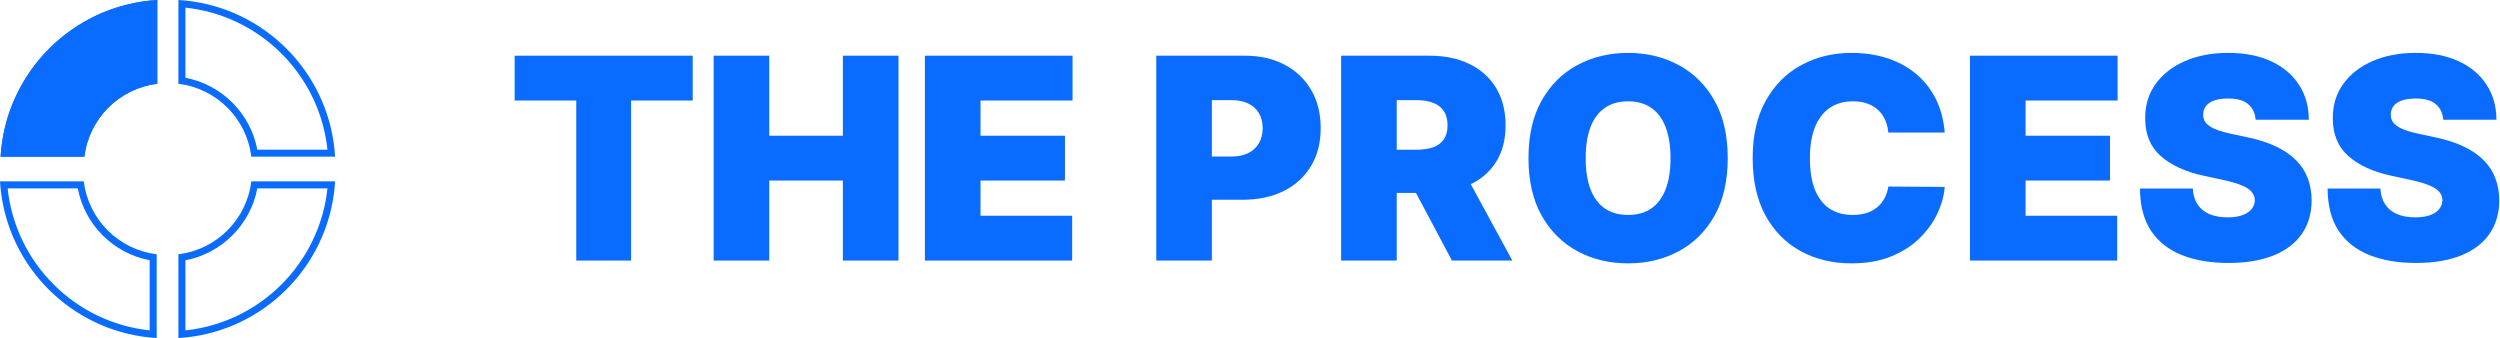 <?xml version="1.0" encoding="UTF-8"?> <svg xmlns="http://www.w3.org/2000/svg" viewBox="0 0 355 48" fill="none"><path fill-rule="evenodd" clip-rule="evenodd" d="M47.584 22.25C47.564 21.915 47.537 21.581 47.503 21.25C46.372 10.087 37.497 1.213 26.334 0.08C26.002 0.047 25.669 0.02 25.334 0V11.899C30.746 12.546 35.037 16.838 35.684 22.25H47.584ZM26.334 11.043C31.493 12.026 35.556 16.091 36.54 21.25H46.498C45.375 10.64 36.944 2.21 26.334 1.086V11.043Z" fill="#0A6BFF"></path><path fill-rule="evenodd" clip-rule="evenodd" d="M47.584 25.75C47.564 26.085 47.537 26.419 47.503 26.75C46.372 37.913 37.497 46.787 26.334 47.92C26.002 47.953 25.669 47.98 25.334 48V36.101C30.746 35.454 35.037 31.162 35.684 25.75H47.584ZM26.334 36.958C31.493 35.974 35.556 31.909 36.54 26.75H46.498C45.375 37.36 36.944 45.79 26.334 46.914V36.958Z" fill="#0A6BFF"></path><path fill-rule="evenodd" clip-rule="evenodd" d="M0 25.75C0.02 26.085 0.047 26.419 0.08 26.75C1.211 37.913 10.086 46.787 21.25 47.92C21.581 47.953 21.915 47.98 22.25 48V36.101C16.838 35.454 12.547 31.162 11.9 25.75H0ZM21.25 36.958C16.091 35.974 12.027 31.909 11.043 26.75H1.085C2.209 37.36 10.639 45.79 21.25 46.914V36.958Z" fill="#0A6BFF"></path><path d="M11.983 22.25H0.084C0.79 10.285 10.368 0.708 22.334 0V11.899C16.921 12.546 12.63 16.838 11.983 22.25Z" fill="#0A6BFF"></path><path fill-rule="evenodd" clip-rule="evenodd" d="M0.084 22.25C0.103 21.915 0.13 21.581 0.164 21.25C1.295 10.087 10.17 1.213 21.334 0.08C21.665 0.047 21.998 0.02 22.334 0V11.899C16.921 12.546 12.63 16.838 11.983 22.25H0.084ZM21.334 11.043C16.174 12.026 12.111 16.091 11.127 21.25H1.169C2.292 10.64 10.723 2.21 21.334 1.086V11.043Z" fill="#0A6BFF"></path><path d="M346.94 17C346.864 16.053 346.509 15.314 345.874 14.784C345.249 14.254 344.298 13.989 343.019 13.989C342.205 13.989 341.537 14.088 341.016 14.287C340.505 14.476 340.126 14.737 339.88 15.068C339.634 15.4 339.506 15.778 339.496 16.204C339.478 16.555 339.539 16.872 339.681 17.156C339.833 17.431 340.069 17.682 340.391 17.909C340.713 18.127 341.125 18.326 341.627 18.506C342.129 18.686 342.726 18.847 343.417 18.989L345.803 19.5C347.413 19.841 348.791 20.291 349.937 20.849C351.083 21.408 352.02 22.066 352.749 22.824C353.478 23.572 354.013 24.415 354.354 25.352C354.705 26.29 354.885 27.312 354.894 28.42C354.885 30.333 354.406 31.953 353.46 33.278C352.513 34.604 351.158 35.613 349.397 36.304C347.645 36.995 345.538 37.341 343.076 37.341C340.548 37.341 338.341 36.967 336.457 36.219C334.582 35.471 333.123 34.32 332.082 32.767C331.049 31.204 330.529 29.206 330.519 26.773H338.019C338.067 27.663 338.289 28.411 338.687 29.017C339.085 29.623 339.643 30.082 340.363 30.395C341.092 30.707 341.959 30.864 342.962 30.864C343.805 30.864 344.511 30.759 345.079 30.551C345.647 30.343 346.078 30.054 346.371 29.685C346.665 29.315 346.817 28.894 346.826 28.42C346.817 27.975 346.67 27.587 346.386 27.256C346.111 26.915 345.656 26.612 345.022 26.347C344.388 26.072 343.531 25.816 342.451 25.579L339.553 24.954C336.977 24.396 334.946 23.463 333.46 22.156C331.982 20.84 331.248 19.045 331.258 16.773C331.248 14.926 331.741 13.312 332.735 11.929C333.739 10.537 335.126 9.453 336.897 8.676C338.677 7.9 340.718 7.511 343.019 7.511C345.368 7.511 347.399 7.904 349.113 8.69C350.827 9.476 352.148 10.584 353.076 12.014C354.013 13.435 354.487 15.097 354.496 17H346.94Z" fill="#0A6BFF"></path><path d="M320.299 17C320.223 16.053 319.868 15.314 319.234 14.784C318.609 14.254 317.657 13.989 316.379 13.989C315.564 13.989 314.897 14.088 314.376 14.287C313.864 14.476 313.486 14.737 313.239 15.068C312.993 15.4 312.865 15.778 312.856 16.204C312.837 16.555 312.898 16.872 313.04 17.156C313.192 17.431 313.429 17.682 313.751 17.909C314.073 18.127 314.485 18.326 314.986 18.506C315.488 18.686 316.085 18.847 316.776 18.989L319.163 19.5C320.772 19.841 322.15 20.291 323.296 20.849C324.442 21.408 325.379 22.066 326.109 22.824C326.838 23.572 327.373 24.415 327.714 25.352C328.064 26.29 328.244 27.312 328.254 28.42C328.244 30.333 327.766 31.953 326.819 33.278C325.872 34.604 324.518 35.613 322.756 36.304C321.004 36.995 318.897 37.341 316.435 37.341C313.907 37.341 311.701 36.967 309.816 36.219C307.941 35.471 306.483 34.32 305.441 32.767C304.409 31.204 303.888 29.206 303.879 26.773H311.379C311.426 27.663 311.648 28.411 312.046 29.017C312.444 29.623 313.003 30.082 313.722 30.395C314.451 30.707 315.318 30.864 316.322 30.864C317.165 30.864 317.87 30.759 318.438 30.551C319.006 30.343 319.437 30.054 319.731 29.685C320.024 29.315 320.176 28.894 320.185 28.42C320.176 27.975 320.029 27.587 319.745 27.256C319.47 26.915 319.016 26.612 318.381 26.347C317.747 26.072 316.89 25.816 315.81 25.579L312.913 24.954C310.337 24.396 308.306 23.463 306.819 22.156C305.342 20.84 304.608 19.045 304.617 16.773C304.608 14.926 305.1 13.312 306.094 11.929C307.098 10.537 308.486 9.453 310.256 8.676C312.037 7.9 314.077 7.511 316.379 7.511C318.727 7.511 320.758 7.904 322.472 8.69C324.186 9.476 325.507 10.584 326.435 12.014C327.373 13.435 327.846 15.097 327.856 17H320.299Z" fill="#0A6BFF"></path><path d="M279.734 37V7.909H300.7V14.273H287.632V19.273H299.621V25.636H287.632V30.636H300.643V37H279.734Z" fill="#0A6BFF"></path><path d="M276.151 18.818H268.14C268.083 18.155 267.932 17.554 267.685 17.014C267.449 16.474 267.117 16.01 266.691 15.622C266.274 15.224 265.768 14.921 265.171 14.713C264.575 14.495 263.897 14.386 263.14 14.386C261.814 14.386 260.692 14.708 259.773 15.352C258.864 15.996 258.173 16.919 257.7 18.122C257.236 19.325 257.004 20.769 257.004 22.454C257.004 24.235 257.24 25.726 257.714 26.929C258.197 28.122 258.893 29.022 259.802 29.628C260.711 30.224 261.805 30.523 263.083 30.523C263.812 30.523 264.466 30.433 265.043 30.253C265.621 30.063 266.123 29.794 266.549 29.443C266.975 29.093 267.321 28.671 267.586 28.179C267.861 27.677 268.045 27.114 268.14 26.489L276.151 26.545C276.057 27.776 275.711 29.031 275.114 30.31C274.518 31.579 273.67 32.753 272.572 33.832C271.483 34.903 270.133 35.764 268.523 36.418C266.914 37.071 265.043 37.398 262.913 37.398C260.242 37.398 257.846 36.825 255.725 35.679C253.613 34.533 251.942 32.847 250.711 30.622C249.489 28.397 248.879 25.674 248.879 22.454C248.879 19.216 249.504 16.489 250.754 14.273C252.004 12.047 253.689 10.367 255.81 9.23C257.932 8.084 260.299 7.511 262.913 7.511C264.75 7.511 266.44 7.762 267.984 8.264C269.527 8.766 270.881 9.5 272.046 10.466C273.211 11.422 274.148 12.601 274.859 14.003C275.569 15.404 276 17.009 276.151 18.818Z" fill="#0A6BFF"></path><path d="M245.338 22.454C245.338 25.693 244.708 28.425 243.449 30.651C242.189 32.867 240.49 34.547 238.349 35.693C236.209 36.83 233.823 37.398 231.19 37.398C228.539 37.398 226.143 36.825 224.003 35.679C221.872 34.524 220.177 32.838 218.918 30.622C217.668 28.397 217.043 25.674 217.043 22.454C217.043 19.216 217.668 16.489 218.918 14.273C220.177 12.047 221.872 10.367 224.003 9.23C226.143 8.084 228.539 7.511 231.19 7.511C233.823 7.511 236.209 8.084 238.349 9.23C240.49 10.367 242.189 12.047 243.449 14.273C244.708 16.489 245.338 19.216 245.338 22.454ZM237.213 22.454C237.213 20.712 236.981 19.244 236.517 18.051C236.062 16.849 235.385 15.939 234.486 15.324C233.596 14.699 232.497 14.386 231.19 14.386C229.884 14.386 228.78 14.699 227.881 15.324C226.991 15.939 226.313 16.849 225.849 18.051C225.395 19.244 225.168 20.712 225.168 22.454C225.168 24.197 225.395 25.669 225.849 26.872C226.313 28.065 226.991 28.974 227.881 29.599C228.78 30.215 229.884 30.523 231.19 30.523C232.497 30.523 233.596 30.215 234.486 29.599C235.385 28.974 236.062 28.065 236.517 26.872C236.981 25.669 237.213 24.197 237.213 22.454Z" fill="#0A6BFF"></path><path d="M190.438 37V7.909H202.994C205.153 7.909 207.043 8.302 208.662 9.088C210.281 9.874 211.541 11.006 212.44 12.483C213.34 13.96 213.79 15.731 213.79 17.796C213.79 19.879 213.326 21.635 212.398 23.065C211.479 24.495 210.187 25.575 208.52 26.304C206.863 27.033 204.926 27.398 202.71 27.398H195.21V21.261H201.119C202.047 21.261 202.838 21.148 203.491 20.921C204.154 20.684 204.661 20.31 205.011 19.798C205.371 19.287 205.551 18.619 205.551 17.796C205.551 16.962 205.371 16.285 205.011 15.764C204.661 15.234 204.154 14.846 203.491 14.599C202.838 14.344 202.047 14.216 201.119 14.216H198.335V37H190.438ZM207.483 23.648L214.756 37H206.176L199.074 23.648H207.483Z" fill="#0A6BFF"></path><path d="M164.188 37V7.909H176.744C178.903 7.909 180.793 8.335 182.412 9.188C184.031 10.04 185.291 11.238 186.19 12.781C187.09 14.325 187.54 16.129 187.54 18.193C187.54 20.276 187.076 22.081 186.148 23.605C185.229 25.13 183.937 26.304 182.27 27.128C180.613 27.952 178.676 28.364 176.46 28.364H168.96V22.227H174.869C175.797 22.227 176.588 22.066 177.241 21.744C177.904 21.413 178.411 20.944 178.761 20.338C179.121 19.732 179.301 19.017 179.301 18.193C179.301 17.36 179.121 16.65 178.761 16.062C178.411 15.466 177.904 15.011 177.241 14.699C176.588 14.377 175.797 14.216 174.869 14.216H172.085V37H164.188Z" fill="#0A6BFF"></path><path d="M131.336 37V7.909H152.302V14.273H139.234V19.273H151.222V25.636H139.234V30.636H152.245V37H131.336Z" fill="#0A6BFF"></path><path d="M101.336 37V7.909H109.234V19.273H119.688V7.909H127.586V37H119.688V25.636H109.234V37H101.336Z" fill="#0A6BFF"></path><path d="M73.079 14.273V7.909H98.364V14.273H89.614V37H81.829V14.273H73.079Z" fill="#0A6BFF"></path></svg> 